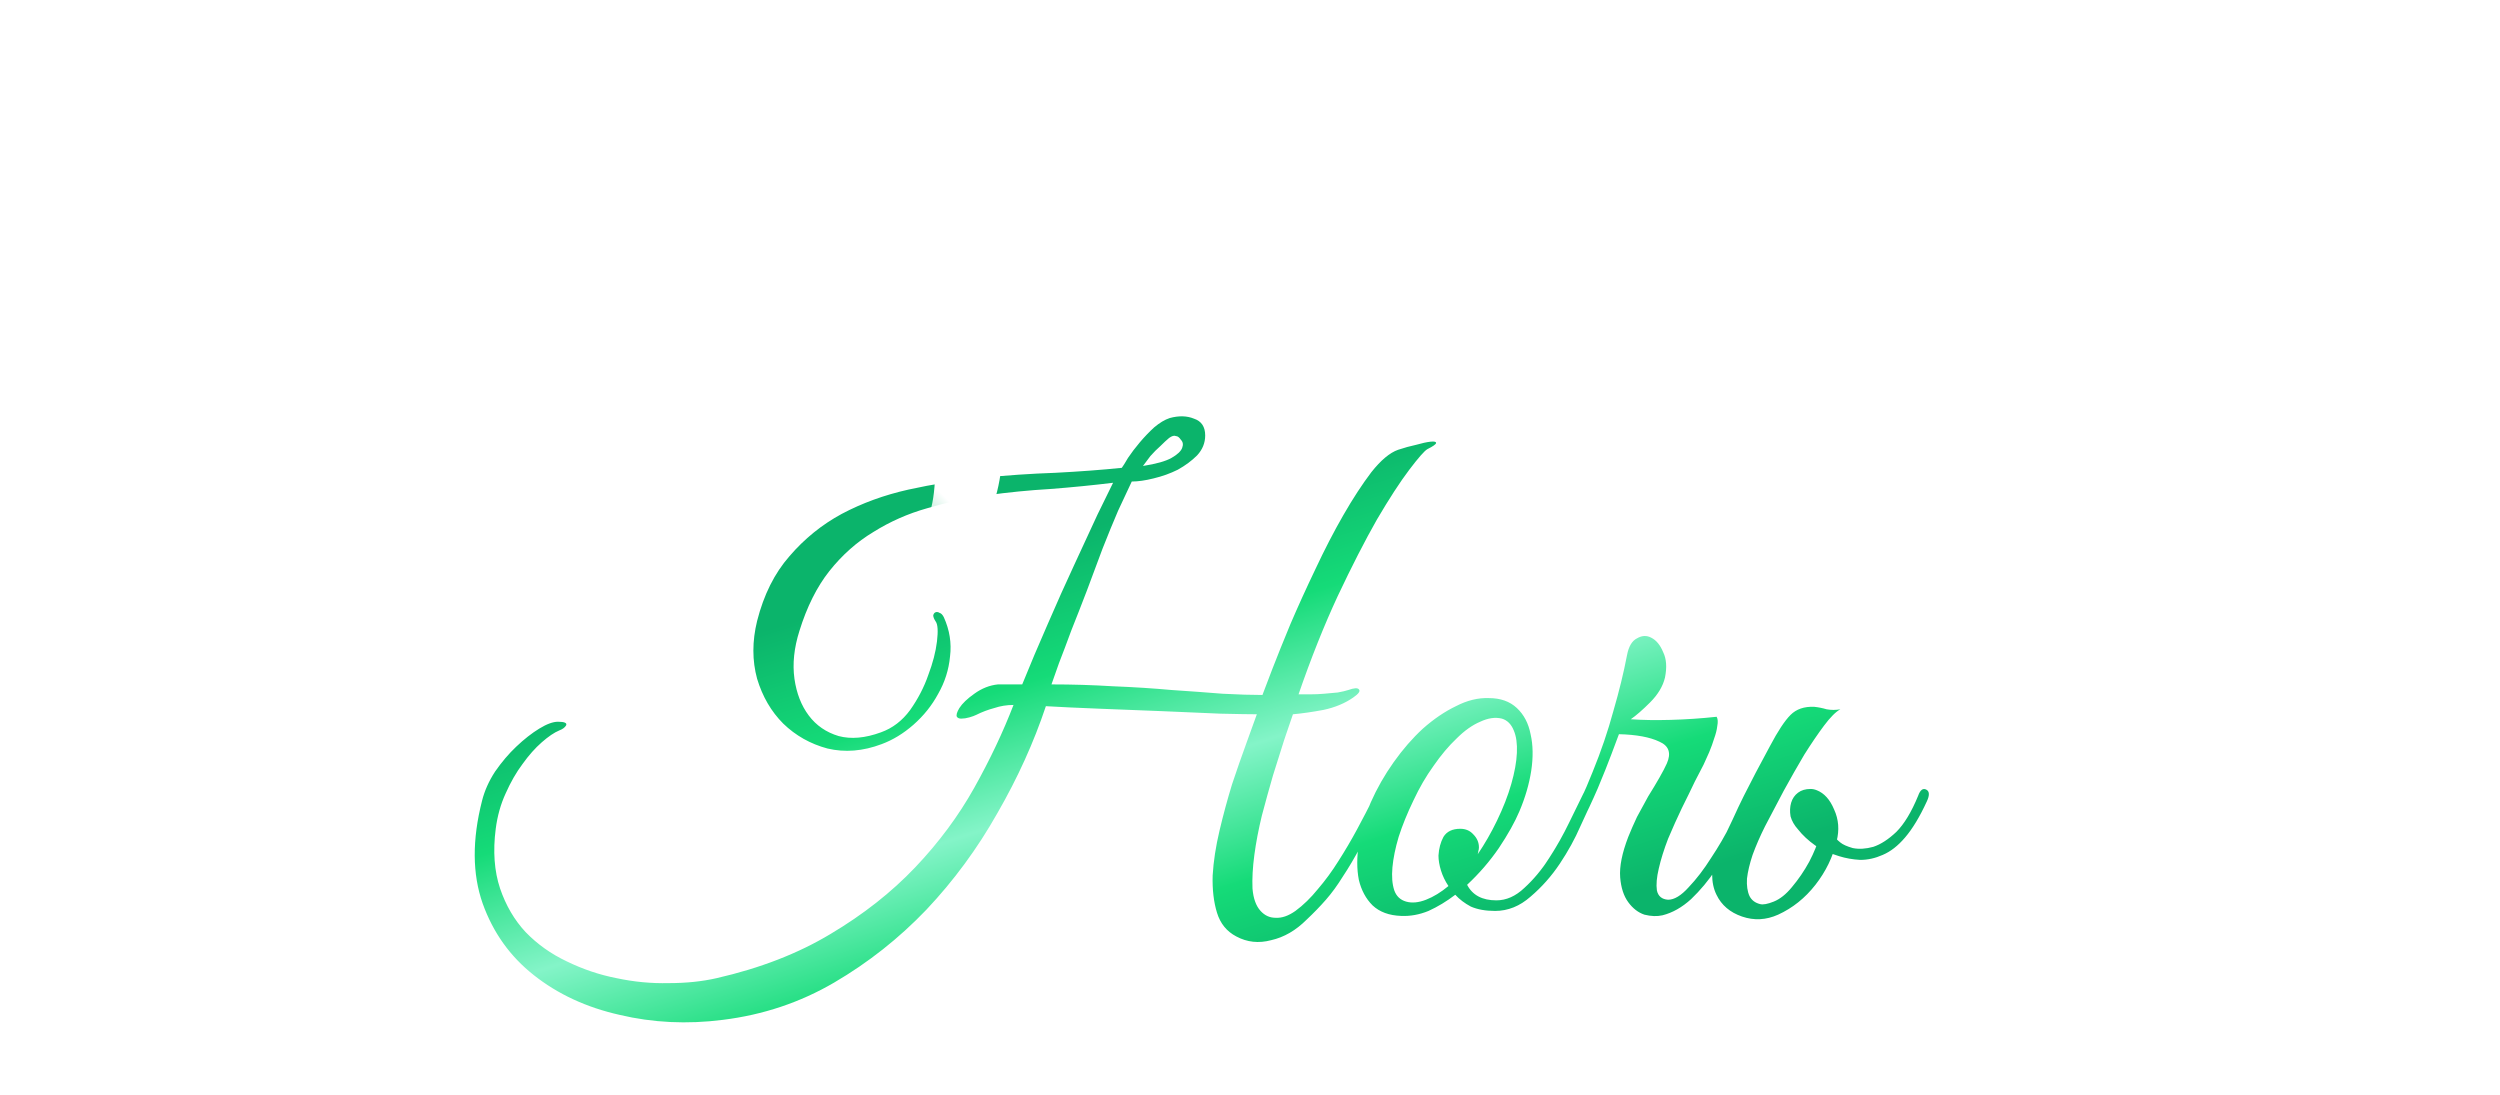 <?xml version="1.0" encoding="UTF-8"?> <svg xmlns="http://www.w3.org/2000/svg" width="274" height="120" viewBox="0 0 274 120" fill="none"><path d="M257.366 61.809H249.353L249.18 60.943C250.479 59.47 251.215 56.309 251.822 49.119L252.471 41.886C253.078 34.696 254.854 33.266 259.315 32.4V31.75C253.901 31.057 251.129 28.069 251.129 21.355V13.429C251.129 5.113 254.94 1.172 262.737 1.172H273.954V61.809H266.635V33.569H264.556C261.394 33.569 260.138 34.696 259.661 41.799L259.142 48.989C258.622 56.135 258.189 59.211 257.366 61.809ZM263.949 30.494H266.635V4.204H263.949C260.224 4.204 258.579 6.109 258.579 11.264V23.608C258.579 28.632 260.224 30.494 263.949 30.494Z" fill="white"></path><path d="M229.473 61.809H221.46L221.287 60.943C222.586 59.47 223.322 56.309 223.929 49.119L224.578 41.886C225.185 34.696 226.961 33.266 231.422 32.4V31.75C226.008 31.057 223.236 28.069 223.236 21.355V13.429C223.236 5.113 227.047 1.172 234.843 1.172H246.061V61.809H238.742V33.569H236.663C233.501 33.569 232.245 34.696 231.768 41.799L231.249 48.989C230.729 56.135 230.296 59.211 229.473 61.809ZM236.056 30.494H238.742V4.204H236.056C232.331 4.204 230.685 6.109 230.685 11.264V23.608C230.685 28.632 232.331 30.494 236.056 30.494Z" fill="white"></path><path d="M201.969 61.809H194.649V1.172H201.969V27.679H210.892V1.172H218.211V61.809H210.892V30.841H201.969V61.809Z" fill="white"></path><path d="M169.312 70.299H162.425V58.691H165.067C167.406 49.595 167.926 41.712 168.099 1.172H187.2V58.691H190.838V70.299H183.951V61.809H169.312V70.299ZM168.619 58.041L168.705 58.691H179.88V4.29H171.564C171.391 41.106 170.568 51.024 168.619 58.041Z" fill="white"></path><path d="M148.392 62.546C140.119 62.546 135.961 57.738 135.961 48.166V14.815C135.961 5.243 140.119 0.435 148.392 0.435C156.708 0.435 160.866 5.243 160.866 14.815V48.166C160.866 57.738 156.708 62.546 148.392 62.546ZM148.435 59.73C151.857 59.73 153.459 57.088 153.459 51.284V11.826C153.459 5.893 151.857 3.251 148.435 3.251C145.013 3.251 143.367 5.893 143.367 11.826V51.284C143.367 57.088 145.013 59.73 148.435 59.73Z" fill="white"></path><path d="M122.101 61.809H114.781V1.172H134.748V4.333H122.101V61.809Z" fill="white"></path><path d="M97.456 62.546C89.183 62.546 85.025 57.738 85.025 48.166V14.815C85.025 5.243 89.183 0.435 97.456 0.435C105.772 0.435 109.93 5.243 109.93 14.815V48.166C109.93 57.738 105.772 62.546 97.456 62.546ZM97.499 59.73C100.921 59.73 102.523 57.088 102.523 51.284V11.826C102.523 5.893 100.921 3.251 97.499 3.251C94.077 3.251 92.431 5.893 92.431 11.826V51.284C92.431 57.088 94.077 59.73 97.499 59.73Z" fill="white"></path><path d="M70.559 61.809H58.128V1.172H70.082C77.402 1.172 80.52 4.333 80.52 11.783V20.489C80.52 26.163 78.095 28.978 72.941 29.628V30.408C78.918 31.101 81.3 33.959 81.3 40.716V50.635C81.3 58.344 77.922 61.809 70.559 61.809ZM65.448 4.247V28.588H68.263C71.988 28.588 73.374 26.813 73.374 22.308V10.657C73.374 6.023 72.075 4.247 68.35 4.247H65.448ZM65.448 31.534V58.734H68.653C72.335 58.734 73.85 56.785 73.85 51.891V38.594C73.85 33.31 72.248 31.534 68.566 31.534H65.448Z" fill="white"></path><path d="M40.803 62.546C32.53 62.546 28.372 57.738 28.372 48.166V14.815C28.372 5.243 32.53 0.435 40.803 0.435C49.119 0.435 53.277 5.243 53.277 14.815V48.166C53.277 57.738 49.119 62.546 40.803 62.546ZM40.846 59.73C44.268 59.73 45.87 57.088 45.87 51.284V11.826C45.87 5.893 44.268 3.251 40.846 3.251C37.424 3.251 35.779 5.893 35.779 11.826V51.284C35.779 57.088 37.424 59.73 40.846 59.73Z" fill="white"></path><path d="M7.322 61.809H0.002V1.172H7.322V27.679H16.245V1.172H23.564V61.809H16.245V30.841H7.322V61.809Z" fill="white"></path><g filter="url(#filter0_d_3343_12901)"><path d="M153.98 46.769C153.662 46.951 153.002 47.702 152.002 49.02C151.002 50.339 149.819 52.158 148.455 54.477C147.137 56.796 145.704 59.592 144.158 62.866C142.658 66.095 141.225 69.687 139.861 73.643C140.179 73.643 140.589 73.643 141.089 73.643C141.635 73.643 142.157 73.62 142.658 73.575C143.203 73.529 143.703 73.484 144.158 73.439C144.658 73.348 145.045 73.257 145.318 73.166C145.954 72.938 146.341 72.916 146.477 73.097C146.659 73.279 146.455 73.575 145.863 73.984C144.954 74.621 143.863 75.076 142.589 75.348C141.362 75.576 140.248 75.735 139.247 75.826C139.02 76.508 138.702 77.44 138.292 78.622C137.929 79.759 137.519 81.055 137.065 82.51C136.655 83.92 136.246 85.398 135.837 86.944C135.473 88.444 135.2 89.877 135.018 91.241C134.836 92.605 134.768 93.833 134.814 94.924C134.905 96.015 135.2 96.834 135.7 97.379C136.155 97.88 136.701 98.13 137.337 98.13C138.02 98.175 138.747 97.925 139.52 97.379C140.384 96.743 141.203 95.947 141.976 94.992C142.794 94.037 143.544 93.014 144.226 91.923C144.954 90.786 145.636 89.626 146.273 88.444C146.909 87.262 147.5 86.125 148.046 85.034C148.41 84.261 148.751 83.942 149.069 84.079C149.433 84.215 149.433 84.693 149.069 85.511C148.16 87.376 147.364 88.967 146.682 90.286C146 91.559 145.34 92.673 144.704 93.628C144.113 94.583 143.499 95.424 142.862 96.152C142.226 96.879 141.521 97.607 140.748 98.334C139.566 99.517 138.27 100.267 136.86 100.585C135.496 100.949 134.223 100.813 133.04 100.176C131.995 99.63 131.29 98.766 130.926 97.584C130.562 96.402 130.403 95.038 130.448 93.492C130.539 91.945 130.79 90.308 131.199 88.581C131.608 86.853 132.063 85.17 132.563 83.533C133.109 81.896 133.631 80.396 134.132 79.032C134.632 77.667 135.018 76.599 135.291 75.826C134.518 75.826 133.177 75.803 131.267 75.758C129.357 75.667 127.243 75.576 124.924 75.485C122.605 75.394 120.286 75.303 117.967 75.212C115.647 75.121 113.715 75.03 112.169 74.939C110.85 78.895 109.077 82.806 106.849 86.671C104.666 90.536 102.074 94.06 99.073 97.243C96.072 100.381 92.707 103.041 88.978 105.223C85.25 107.406 81.18 108.77 76.769 109.316C72.859 109.816 69.084 109.634 65.447 108.77C61.809 107.952 58.671 106.496 56.034 104.405C53.442 102.359 51.578 99.744 50.441 96.561C49.304 93.332 49.282 89.581 50.373 85.307C50.646 84.215 51.123 83.147 51.805 82.101C52.533 81.055 53.306 80.146 54.124 79.373C54.988 78.554 55.829 77.895 56.648 77.395C57.466 76.894 58.148 76.644 58.694 76.644C59.422 76.644 59.717 76.781 59.581 77.053C59.444 77.281 59.194 77.463 58.831 77.599C58.285 77.827 57.648 78.258 56.921 78.895C56.193 79.532 55.488 80.328 54.806 81.282C54.124 82.192 53.51 83.26 52.965 84.488C52.419 85.67 52.055 86.966 51.873 88.376C51.555 90.832 51.714 93.014 52.351 94.924C52.987 96.788 53.92 98.38 55.147 99.698C56.421 101.017 57.921 102.086 59.649 102.904C61.422 103.768 63.241 104.382 65.106 104.746C67.016 105.155 68.925 105.337 70.835 105.291C72.745 105.291 74.496 105.11 76.087 104.746C80.862 103.654 85.022 102.04 88.569 99.903C92.161 97.766 95.253 95.333 97.845 92.605C100.437 89.877 102.597 86.966 104.325 83.874C106.053 80.782 107.485 77.758 108.622 74.803C107.895 74.803 107.19 74.916 106.508 75.144C105.826 75.326 105.166 75.576 104.53 75.894C104.348 75.985 104.098 76.076 103.779 76.167C103.461 76.258 103.165 76.303 102.893 76.303C102.665 76.303 102.506 76.235 102.415 76.099C102.324 75.917 102.415 75.599 102.688 75.144C103.006 74.644 103.552 74.121 104.325 73.575C105.143 72.984 106.007 72.643 106.917 72.552H109.577C110.441 70.415 111.373 68.209 112.373 65.936C113.374 63.617 114.352 61.434 115.306 59.388C116.261 57.342 117.103 55.523 117.83 53.931C118.603 52.34 119.171 51.18 119.535 50.453C117.307 50.725 115.011 50.953 112.646 51.135C110.327 51.271 108.031 51.498 105.757 51.817C103.484 52.135 101.278 52.612 99.141 53.249C97.049 53.84 95.094 54.704 93.275 55.841C91.457 56.932 89.842 58.365 88.433 60.138C87.069 61.866 85.977 64.049 85.159 66.686C84.567 68.55 84.386 70.301 84.613 71.938C84.84 73.529 85.363 74.871 86.182 75.962C87 77.053 88.092 77.804 89.456 78.213C90.82 78.577 92.366 78.44 94.094 77.804C95.367 77.349 96.436 76.531 97.3 75.348C98.164 74.121 98.823 72.847 99.278 71.529C99.778 70.21 100.096 68.982 100.233 67.846C100.369 66.709 100.323 65.981 100.096 65.663C99.914 65.39 99.823 65.163 99.823 64.981C99.869 64.799 99.96 64.685 100.096 64.64C100.233 64.594 100.369 64.617 100.505 64.708C100.687 64.754 100.846 64.913 100.983 65.185C101.619 66.595 101.847 68.027 101.665 69.483C101.528 70.938 101.097 72.302 100.369 73.575C99.687 74.848 98.777 75.985 97.641 76.985C96.549 77.94 95.39 78.645 94.162 79.1C92.116 79.873 90.138 80.032 88.228 79.577C86.364 79.077 84.749 78.168 83.385 76.849C82.067 75.53 81.112 73.893 80.521 71.938C79.975 69.937 79.975 67.823 80.521 65.595C81.248 62.73 82.43 60.365 84.067 58.501C85.704 56.591 87.614 55.045 89.797 53.863C92.025 52.681 94.458 51.794 97.095 51.203C99.778 50.612 102.461 50.18 105.143 49.907C107.872 49.634 110.555 49.452 113.192 49.361C115.829 49.225 118.262 49.043 120.49 48.816C120.627 48.634 120.854 48.27 121.172 47.724C121.536 47.179 121.968 46.61 122.468 46.019C122.968 45.428 123.491 44.882 124.037 44.382C124.628 43.882 125.196 43.541 125.742 43.359C126.743 43.086 127.629 43.109 128.402 43.427C129.221 43.7 129.63 44.314 129.63 45.269C129.63 46.087 129.334 46.815 128.743 47.452C128.152 48.043 127.447 48.566 126.629 49.02C125.81 49.429 124.924 49.748 123.969 49.975C123.059 50.203 122.264 50.316 121.582 50.316C121.172 51.18 120.672 52.249 120.081 53.522C119.535 54.795 118.967 56.182 118.376 57.683C117.83 59.138 117.262 60.661 116.671 62.252C116.079 63.798 115.511 65.254 114.965 66.618C114.465 67.982 114.01 69.187 113.601 70.233C113.237 71.279 112.965 72.052 112.783 72.552C115.056 72.552 117.307 72.62 119.535 72.757C121.809 72.847 123.946 72.984 125.947 73.166C127.993 73.302 129.857 73.439 131.54 73.575C133.268 73.666 134.723 73.711 135.905 73.711C136.087 73.211 136.451 72.256 136.996 70.847C137.542 69.437 138.201 67.8 138.974 65.936C139.793 64.026 140.702 62.025 141.703 59.934C142.703 57.796 143.726 55.818 144.772 53.999C145.818 52.181 146.841 50.612 147.841 49.293C148.887 47.974 149.865 47.156 150.774 46.838C151.456 46.61 152.116 46.428 152.752 46.292C153.389 46.11 153.912 45.996 154.321 45.951C154.73 45.905 154.935 45.951 154.935 46.087C154.935 46.224 154.617 46.451 153.98 46.769ZM126.424 45.337C126.242 45.246 125.992 45.314 125.674 45.542C125.401 45.769 125.083 46.065 124.719 46.428C124.355 46.747 123.991 47.11 123.628 47.52C123.309 47.929 123.037 48.293 122.809 48.611C124.264 48.384 125.31 48.088 125.947 47.724C126.583 47.361 126.97 46.997 127.106 46.633C127.243 46.269 127.197 45.974 126.97 45.746C126.788 45.474 126.606 45.337 126.424 45.337ZM172.114 85.102C171.841 85.739 171.386 86.739 170.75 88.103C170.158 89.467 169.408 90.832 168.499 92.196C167.589 93.56 166.521 94.765 165.293 95.811C164.111 96.856 162.815 97.379 161.405 97.379C160.359 97.379 159.473 97.22 158.745 96.902C158.063 96.538 157.495 96.106 157.04 95.606C156.085 96.334 155.107 96.925 154.107 97.379C153.107 97.789 152.106 97.971 151.106 97.925C149.787 97.88 148.741 97.493 147.968 96.766C147.241 96.038 146.74 95.106 146.468 93.969C146.24 92.787 146.24 91.468 146.468 90.013C146.695 88.512 147.127 87.012 147.764 85.511C148.446 83.965 149.287 82.487 150.287 81.078C151.288 79.668 152.356 78.44 153.493 77.395C154.675 76.349 155.88 75.53 157.108 74.939C158.336 74.302 159.541 74.007 160.723 74.052C161.996 74.052 163.019 74.416 163.792 75.144C164.565 75.871 165.066 76.826 165.293 78.008C165.566 79.191 165.588 80.532 165.361 82.033C165.134 83.488 164.702 84.966 164.065 86.466C163.565 87.648 162.815 88.99 161.814 90.49C160.814 91.945 159.654 93.287 158.336 94.515C158.927 95.651 159.995 96.22 161.542 96.22C162.633 96.22 163.656 95.765 164.611 94.856C165.611 93.946 166.521 92.855 167.339 91.582C168.158 90.308 168.885 89.013 169.522 87.694C170.158 86.375 170.681 85.307 171.091 84.488C171.272 84.124 171.545 84.011 171.909 84.147C172.273 84.284 172.341 84.602 172.114 85.102ZM162.155 76.303C161.428 76.121 160.632 76.235 159.768 76.644C158.904 77.008 158.04 77.622 157.176 78.486C156.312 79.304 155.471 80.305 154.653 81.487C153.834 82.624 153.107 83.874 152.47 85.238C151.788 86.648 151.242 87.99 150.833 89.263C150.469 90.49 150.242 91.605 150.151 92.605C150.06 93.605 150.128 94.447 150.355 95.129C150.583 95.765 151.015 96.174 151.651 96.356C152.288 96.538 153.016 96.47 153.834 96.152C154.653 95.833 155.471 95.333 156.29 94.651C155.926 94.105 155.653 93.537 155.471 92.946C155.289 92.355 155.198 91.809 155.198 91.309C155.244 90.536 155.426 89.854 155.744 89.263C156.108 88.672 156.722 88.376 157.585 88.376C158.177 88.376 158.654 88.581 159.018 88.99C159.427 89.399 159.632 89.877 159.632 90.422C159.632 90.559 159.609 90.695 159.563 90.832C159.563 90.922 159.541 91.036 159.495 91.172C160.268 90.036 160.973 88.808 161.61 87.489C162.292 86.08 162.815 84.738 163.178 83.465C163.542 82.192 163.747 81.055 163.792 80.055C163.838 79.054 163.724 78.236 163.451 77.599C163.178 76.917 162.747 76.485 162.155 76.303ZM189.64 85.443C189.14 86.489 188.549 87.671 187.867 88.99C187.185 90.308 186.435 91.582 185.616 92.809C184.798 94.037 183.888 95.129 182.888 96.083C181.887 96.993 180.842 97.584 179.75 97.857C179.159 97.993 178.5 97.971 177.772 97.789C177.09 97.561 176.499 97.107 175.999 96.424C175.499 95.742 175.203 94.833 175.112 93.696C175.021 92.514 175.317 91.036 175.999 89.263C176.272 88.581 176.59 87.853 176.954 87.08C177.363 86.307 177.772 85.557 178.181 84.829C178.636 84.102 179.045 83.42 179.409 82.783C179.773 82.146 180.046 81.623 180.228 81.214C180.728 80.077 180.455 79.282 179.409 78.827C178.363 78.327 176.886 78.054 174.976 78.008L174.157 80.191C173.748 81.282 173.248 82.533 172.657 83.942C172.066 85.307 171.406 86.716 170.679 88.171C169.951 89.581 169.178 90.922 168.36 92.196C167.541 93.423 166.723 94.447 165.904 95.265C165.631 95.492 165.427 95.492 165.29 95.265C165.108 94.992 165.131 94.697 165.358 94.378C166.723 92.605 167.973 90.672 169.11 88.581C170.247 86.443 171.247 84.284 172.111 82.101C173.02 79.873 173.771 77.667 174.362 75.485C174.998 73.302 175.499 71.256 175.862 69.346C176.044 68.391 176.408 67.777 176.954 67.504C177.499 67.186 178.022 67.163 178.523 67.436C179.068 67.709 179.5 68.232 179.818 69.005C180.182 69.733 180.25 70.665 180.023 71.802C179.796 72.757 179.25 73.666 178.386 74.53C177.568 75.348 176.863 75.962 176.272 76.371C177.545 76.462 179 76.485 180.637 76.44C182.319 76.394 184.002 76.281 185.684 76.099C185.821 76.326 185.843 76.667 185.753 77.122C185.707 77.531 185.593 77.986 185.411 78.486C185.275 78.941 185.093 79.441 184.866 79.987C184.638 80.487 184.434 80.941 184.252 81.351C184.07 81.714 183.752 82.328 183.297 83.192C182.888 84.056 182.41 85.034 181.865 86.125C181.365 87.171 180.864 88.285 180.364 89.467C179.909 90.65 179.568 91.741 179.341 92.741C179.114 93.696 179.045 94.492 179.136 95.129C179.273 95.765 179.682 96.106 180.364 96.152C181.046 96.152 181.796 95.697 182.615 94.787C183.479 93.878 184.297 92.809 185.07 91.582C185.889 90.354 186.616 89.103 187.253 87.83C187.935 86.512 188.458 85.489 188.822 84.761C189.14 84.17 189.436 83.965 189.709 84.147C190.027 84.329 190.004 84.761 189.64 85.443ZM199.105 91.377C198.196 91.104 197.332 90.718 196.513 90.218C195.74 89.672 195.104 89.081 194.604 88.444C194.194 87.99 193.921 87.512 193.785 87.012C193.694 86.466 193.717 85.966 193.853 85.511C193.99 85.057 194.24 84.693 194.604 84.42C194.967 84.147 195.422 84.011 195.968 84.011C196.468 84.011 196.923 84.215 197.332 84.625C197.787 85.034 198.014 85.489 198.014 85.989C198.014 86.125 197.946 86.33 197.809 86.603C197.718 86.875 197.673 87.08 197.673 87.216C197.718 87.626 197.9 88.103 198.219 88.649C198.537 89.195 198.878 89.604 199.242 89.877C199.514 90.104 199.969 90.308 200.606 90.49C201.288 90.627 202.038 90.581 202.857 90.354C203.675 90.081 204.516 89.535 205.38 88.717C206.244 87.853 207.04 86.534 207.768 84.761C207.995 84.124 208.29 83.897 208.654 84.079C209.018 84.261 209.041 84.693 208.722 85.375C207.949 87.057 207.154 88.376 206.335 89.331C205.562 90.24 204.744 90.877 203.88 91.241C203.061 91.605 202.243 91.786 201.424 91.786C200.606 91.741 199.833 91.605 199.105 91.377ZM185.668 95.606C185.35 94.969 185.191 94.219 185.191 93.355C185.236 92.446 185.509 91.445 186.009 90.354C186.555 89.217 187.032 88.217 187.442 87.353C187.851 86.443 188.26 85.579 188.669 84.761C189.079 83.942 189.511 83.101 189.965 82.237C190.42 81.373 190.943 80.396 191.534 79.304C192.398 77.667 193.148 76.531 193.785 75.894C194.422 75.257 195.286 74.962 196.377 75.007C196.832 75.053 197.286 75.144 197.741 75.28C198.241 75.371 198.741 75.371 199.242 75.28C198.741 75.553 198.15 76.144 197.468 77.053C196.786 77.963 196.059 79.032 195.286 80.259C194.558 81.487 193.808 82.806 193.035 84.215C192.307 85.579 191.625 86.875 190.989 88.103C190.443 89.195 189.988 90.24 189.624 91.241C189.306 92.196 189.101 93.06 189.01 93.833C188.965 94.606 189.056 95.242 189.283 95.742C189.511 96.197 189.897 96.493 190.443 96.629C190.761 96.72 191.261 96.629 191.943 96.356C192.625 96.083 193.285 95.561 193.921 94.787C194.649 93.924 195.286 92.991 195.831 91.991C196.377 90.945 196.741 90.036 196.923 89.263C197.286 87.808 197.377 86.694 197.195 85.921C197.014 85.147 196.286 84.806 195.013 84.897C194.922 84.897 194.899 84.852 194.945 84.761C195.035 84.625 195.149 84.511 195.286 84.42C195.467 84.284 195.672 84.193 195.899 84.147C196.127 84.056 196.377 84.056 196.65 84.147C197.468 84.465 198.105 85.17 198.56 86.262C199.06 87.353 199.151 88.512 198.832 89.74C198.423 91.468 197.65 93.06 196.513 94.515C195.377 95.97 194.012 97.061 192.421 97.789C191.102 98.38 189.784 98.448 188.465 97.993C187.146 97.538 186.214 96.743 185.668 95.606Z" fill="url(#paint0_linear_3343_12901)"></path></g><path fill-rule="evenodd" clip-rule="evenodd" d="M97.431 62.55C103.886 62.55 107.836 59.653 109.28 53.879C109.697 52.215 109.905 50.312 109.905 48.17V14.82C109.905 5.248 105.747 0.44 97.431 0.44L97.474 3.255C100.896 3.255 102.498 5.897 102.498 11.831V51.289C102.498 53.269 102.312 54.881 101.93 56.146C101.193 58.588 99.728 59.735 97.474 59.735L97.431 62.55Z" fill="url(#paint1_linear_3343_12901)"></path><defs><filter id="filter0_d_3343_12901" x="44.72" y="38.934" width="173.412" height="80.065" filterUnits="userSpaceOnUse" color-interpolation-filters="sRGB"><feFlood flood-opacity="0" result="BackgroundImageFix"></feFlood><feColorMatrix in="SourceAlpha" type="matrix" values="0 0 0 0 0 0 0 0 0 0 0 0 0 0 0 0 0 0 127 0" result="hardAlpha"></feColorMatrix><feOffset dx="2.459" dy="2.459"></feOffset><feGaussianBlur stdDeviation="3.237"></feGaussianBlur><feComposite in2="hardAlpha" operator="out"></feComposite><feColorMatrix type="matrix" values="0 0 0 0 0.271 0 0 0 0 0.401 0 0 0 0 0.571 0 0 0 0.57 0"></feColorMatrix><feBlend mode="normal" in2="BackgroundImageFix" result="effect1_dropShadow_3343_12901"></feBlend><feBlend mode="normal" in="SourceGraphic" in2="effect1_dropShadow_3343_12901" result="shape"></feBlend></filter><linearGradient id="paint0_linear_3343_12901" x1="76.35" y1="68.209" x2="93.334" y2="121.766" gradientUnits="userSpaceOnUse"><stop stop-color="#0BB46B"></stop><stop offset="0.25" stop-color="#15DB78"></stop><stop offset="0.5" stop-color="#84F4C8"></stop><stop offset="0.75" stop-color="#15DB78"></stop><stop offset="1" stop-color="#0BB46B"></stop></linearGradient><linearGradient id="paint1_linear_3343_12901" x1="104.64" y1="55.579" x2="97.452" y2="62.55" gradientUnits="userSpaceOnUse"><stop stop-color="white"></stop><stop offset="1" stop-color="white" stop-opacity="0"></stop></linearGradient></defs></svg> 